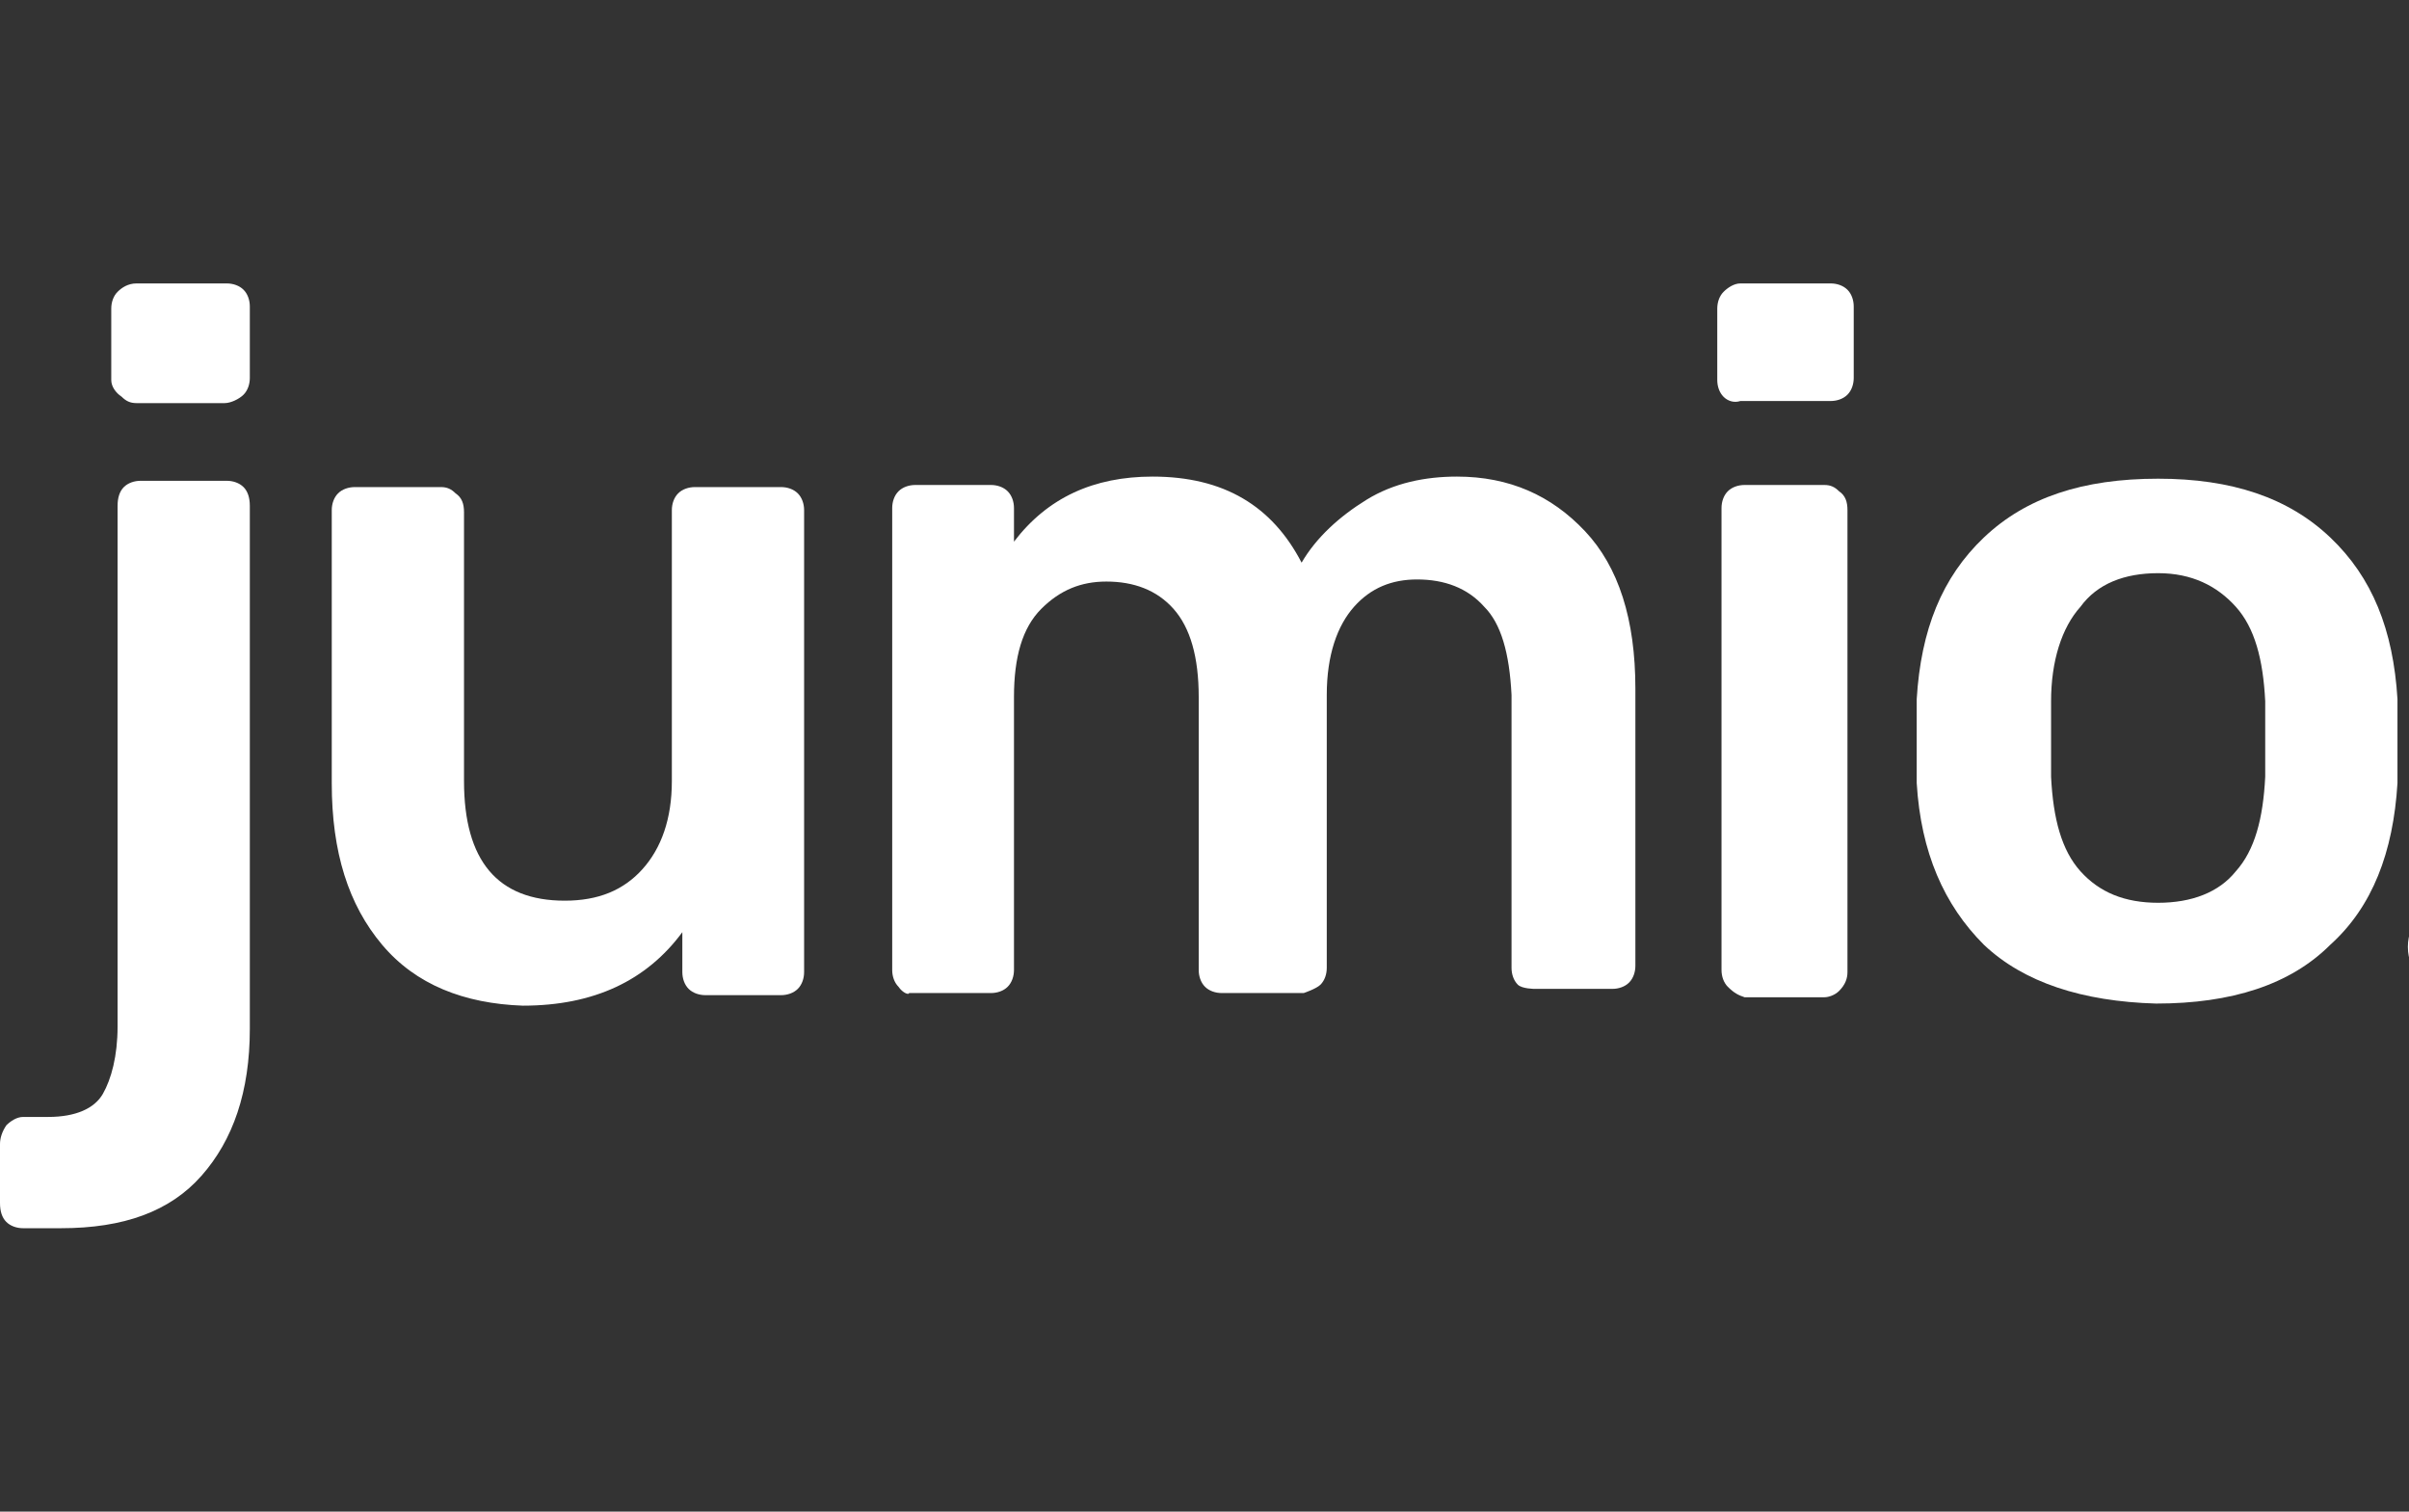 <?xml version="1.0" encoding="UTF-8"?> <svg xmlns="http://www.w3.org/2000/svg" width="102" height="64" viewBox="0 0 102 64" fill="none"><rect x="0" y="0" width="102" height="64" fill="#333333" stroke="none"/><g clip-path="url(#clip0_4258_3184)"><g clip-path="url(#clip1_4258_3184)"><path d="M0.267 51.733C0.089 51.556 0 51.289 0 50.933V48.444C0 48.178 0.089 47.911 0.267 47.645C0.444 47.467 0.711 47.289 0.978 47.289H2.044C3.2 47.289 4 46.933 4.356 46.311C4.711 45.689 4.978 44.711 4.978 43.467V21.422C4.978 21.067 5.067 20.8 5.244 20.622C5.422 20.445 5.689 20.356 5.956 20.356H9.6C9.867 20.356 10.133 20.445 10.311 20.622C10.489 20.8 10.578 21.067 10.578 21.422V43.556C10.578 46.222 9.867 48.267 8.533 49.778C7.2 51.289 5.244 52 2.578 52H0.978C0.711 52 0.444 51.911 0.267 51.733Z" fill="white"></path><path d="M16.18 40C14.758 38.311 14.047 36.089 14.047 33.156V21.6C14.047 21.333 14.136 21.067 14.313 20.889C14.491 20.711 14.758 20.622 15.025 20.622H18.669C18.936 20.622 19.113 20.711 19.291 20.889C19.558 21.067 19.647 21.333 19.647 21.689V33.067C19.647 36.444 21.069 38.133 23.913 38.133C25.336 38.133 26.402 37.689 27.202 36.8C28.002 35.911 28.447 34.667 28.447 33.067V21.6C28.447 21.333 28.536 21.067 28.713 20.889C28.891 20.711 29.158 20.622 29.425 20.622H33.069C33.336 20.622 33.602 20.711 33.78 20.889C33.958 21.067 34.047 21.333 34.047 21.6V41.156C34.047 41.422 33.958 41.689 33.78 41.867C33.602 42.044 33.336 42.133 33.069 42.133H29.869C29.602 42.133 29.336 42.044 29.158 41.867C28.98 41.689 28.891 41.422 28.891 41.156V39.467C27.38 41.511 25.158 42.578 22.136 42.578C19.647 42.489 17.602 41.689 16.18 40Z" fill="white"></path><path d="M38.044 41.778C37.866 41.6 37.777 41.333 37.777 41.067V21.511C37.777 21.244 37.866 20.978 38.044 20.8C38.222 20.622 38.489 20.533 38.755 20.533H41.955C42.222 20.533 42.489 20.622 42.666 20.8C42.844 20.978 42.933 21.244 42.933 21.511V22.933C44.355 21.067 46.311 20.178 48.8 20.178C51.822 20.178 53.866 21.422 55.111 23.822C55.733 22.756 56.711 21.867 57.866 21.155C59.022 20.444 60.355 20.178 61.688 20.178C63.911 20.178 65.689 20.978 67.111 22.489C68.533 24 69.244 26.222 69.244 29.155V40.889C69.244 41.156 69.155 41.422 68.977 41.6C68.8 41.778 68.533 41.867 68.266 41.867H64.977C64.977 41.867 64.444 41.867 64.266 41.689C64.088 41.511 64 41.244 64 40.978V29.422C63.911 27.644 63.555 26.4 62.844 25.689C62.133 24.889 61.155 24.533 60 24.533C58.933 24.533 58.044 24.889 57.333 25.689C56.622 26.489 56.177 27.733 56.177 29.422V40.978C56.177 41.244 56.089 41.511 55.911 41.689C55.733 41.867 55.2 42.044 55.2 42.044H51.733C51.466 42.044 51.2 41.956 51.022 41.778C50.844 41.6 50.755 41.333 50.755 41.067V29.511C50.755 27.822 50.4 26.578 49.688 25.778C48.977 24.978 48 24.622 46.844 24.622C45.777 24.622 44.889 24.978 44.089 25.778C43.288 26.578 42.933 27.822 42.933 29.511V41.067C42.933 41.333 42.844 41.6 42.666 41.778C42.489 41.956 42.222 42.044 41.955 42.044H38.489C38.489 42.133 38.222 42.044 38.044 41.778Z" fill="white"></path><path d="M73.157 41.778C72.98 41.6 72.891 41.333 72.891 41.067V21.511C72.891 21.244 72.98 20.978 73.157 20.8C73.335 20.622 73.602 20.533 73.868 20.533H77.246C77.513 20.533 77.691 20.622 77.868 20.8C78.135 20.978 78.224 21.244 78.224 21.6V41.156C78.224 41.422 78.135 41.689 77.868 41.956C77.691 42.133 77.424 42.222 77.246 42.222H73.868C73.602 42.133 73.424 42.044 73.157 41.778Z" fill="white"></path><path d="M84.001 40C82.312 38.311 81.334 36.089 81.156 33.156V31.378V29.6C81.334 26.667 82.223 24.445 84.001 22.756C85.778 21.067 88.178 20.267 91.379 20.267C94.49 20.267 96.89 21.067 98.667 22.756C100.445 24.445 101.334 26.667 101.512 29.6C101.512 29.956 101.512 30.578 101.512 31.378C101.512 32.267 101.512 32.889 101.512 33.156C101.334 36.089 100.445 38.4 98.667 40C96.978 41.689 94.49 42.489 91.29 42.489C88.178 42.4 85.69 41.6 84.001 40ZM94.667 36.889C95.467 36 95.823 34.667 95.912 32.889C95.912 32.622 95.912 32.089 95.912 31.289C95.912 30.489 95.912 29.956 95.912 29.689C95.823 27.911 95.467 26.578 94.667 25.689C93.867 24.8 92.801 24.267 91.379 24.267C89.956 24.267 88.801 24.711 88.09 25.689C87.29 26.578 86.845 28 86.845 29.689V31.289V32.889C86.934 34.667 87.29 36 88.09 36.889C88.89 37.778 89.956 38.222 91.379 38.222C92.801 38.222 93.956 37.778 94.667 36.889Z" fill="white"></path><path d="M72.978 16.8C72.8 16.622 72.711 16.356 72.711 16.089V13.067C72.711 12.8 72.8 12.533 72.978 12.356C73.155 12.178 73.422 12 73.689 12H77.511C77.778 12 78.044 12.089 78.222 12.267C78.4 12.444 78.489 12.711 78.489 12.978V16C78.489 16.267 78.4 16.533 78.222 16.711C78.044 16.889 77.778 16.978 77.511 16.978H73.689C73.422 17.067 73.155 16.978 72.978 16.8Z" fill="white"></path><path d="M5.778 17.067C5.511 17.067 5.333 16.978 5.155 16.8C4.889 16.622 4.711 16.356 4.711 16.089V13.067C4.711 12.8 4.8 12.533 4.978 12.356C5.155 12.178 5.422 12 5.778 12H9.6C9.866 12 10.133 12.089 10.311 12.267C10.489 12.444 10.578 12.711 10.578 12.978V16C10.578 16.267 10.489 16.533 10.311 16.711C10.133 16.889 9.778 17.067 9.511 17.067H5.778Z" fill="white"></path><path d="M103.909 38.133C104.975 38.133 105.864 39.022 105.775 40.178C105.775 41.244 104.798 42.133 103.731 42.044C102.753 41.956 101.953 41.156 101.953 40.089C101.953 39.022 102.753 38.133 103.909 38.133ZM103.82 38.578C103.109 38.578 102.575 39.022 102.398 39.733C102.131 40.889 102.842 41.778 103.909 41.778C104.709 41.778 105.42 41.067 105.42 40.178C105.42 39.289 104.709 38.578 103.82 38.578ZM103.553 41.244H103.109V39.2C103.375 39.2 103.553 39.111 103.82 39.111C104.175 39.111 104.353 39.2 104.442 39.289C104.531 39.378 104.62 39.556 104.62 39.733C104.62 40 104.353 40.178 104.353 40.178C104.353 40.178 104.531 40.444 104.531 40.711C104.62 40.978 104.62 41.156 104.709 41.244H104.353C104.264 41.156 104.264 40.978 104.175 40.711C104.086 40.444 103.998 40.355 103.731 40.355H103.553V41.244ZM103.553 40.089H103.82C104.086 40.089 104.353 40 104.353 39.733C104.353 39.556 104.264 39.378 103.909 39.378C103.731 39.378 103.642 39.378 103.642 39.378L103.553 40.089Z" fill="white"></path></g></g><defs><clipPath id="clip0_4258_3184"><rect width="102" height="64" fill="white"></rect></clipPath><clipPath id="clip1_4258_3184"><rect width="105.778" height="40" fill="white" transform="translate(0 12)"></rect></clipPath></defs></svg> 